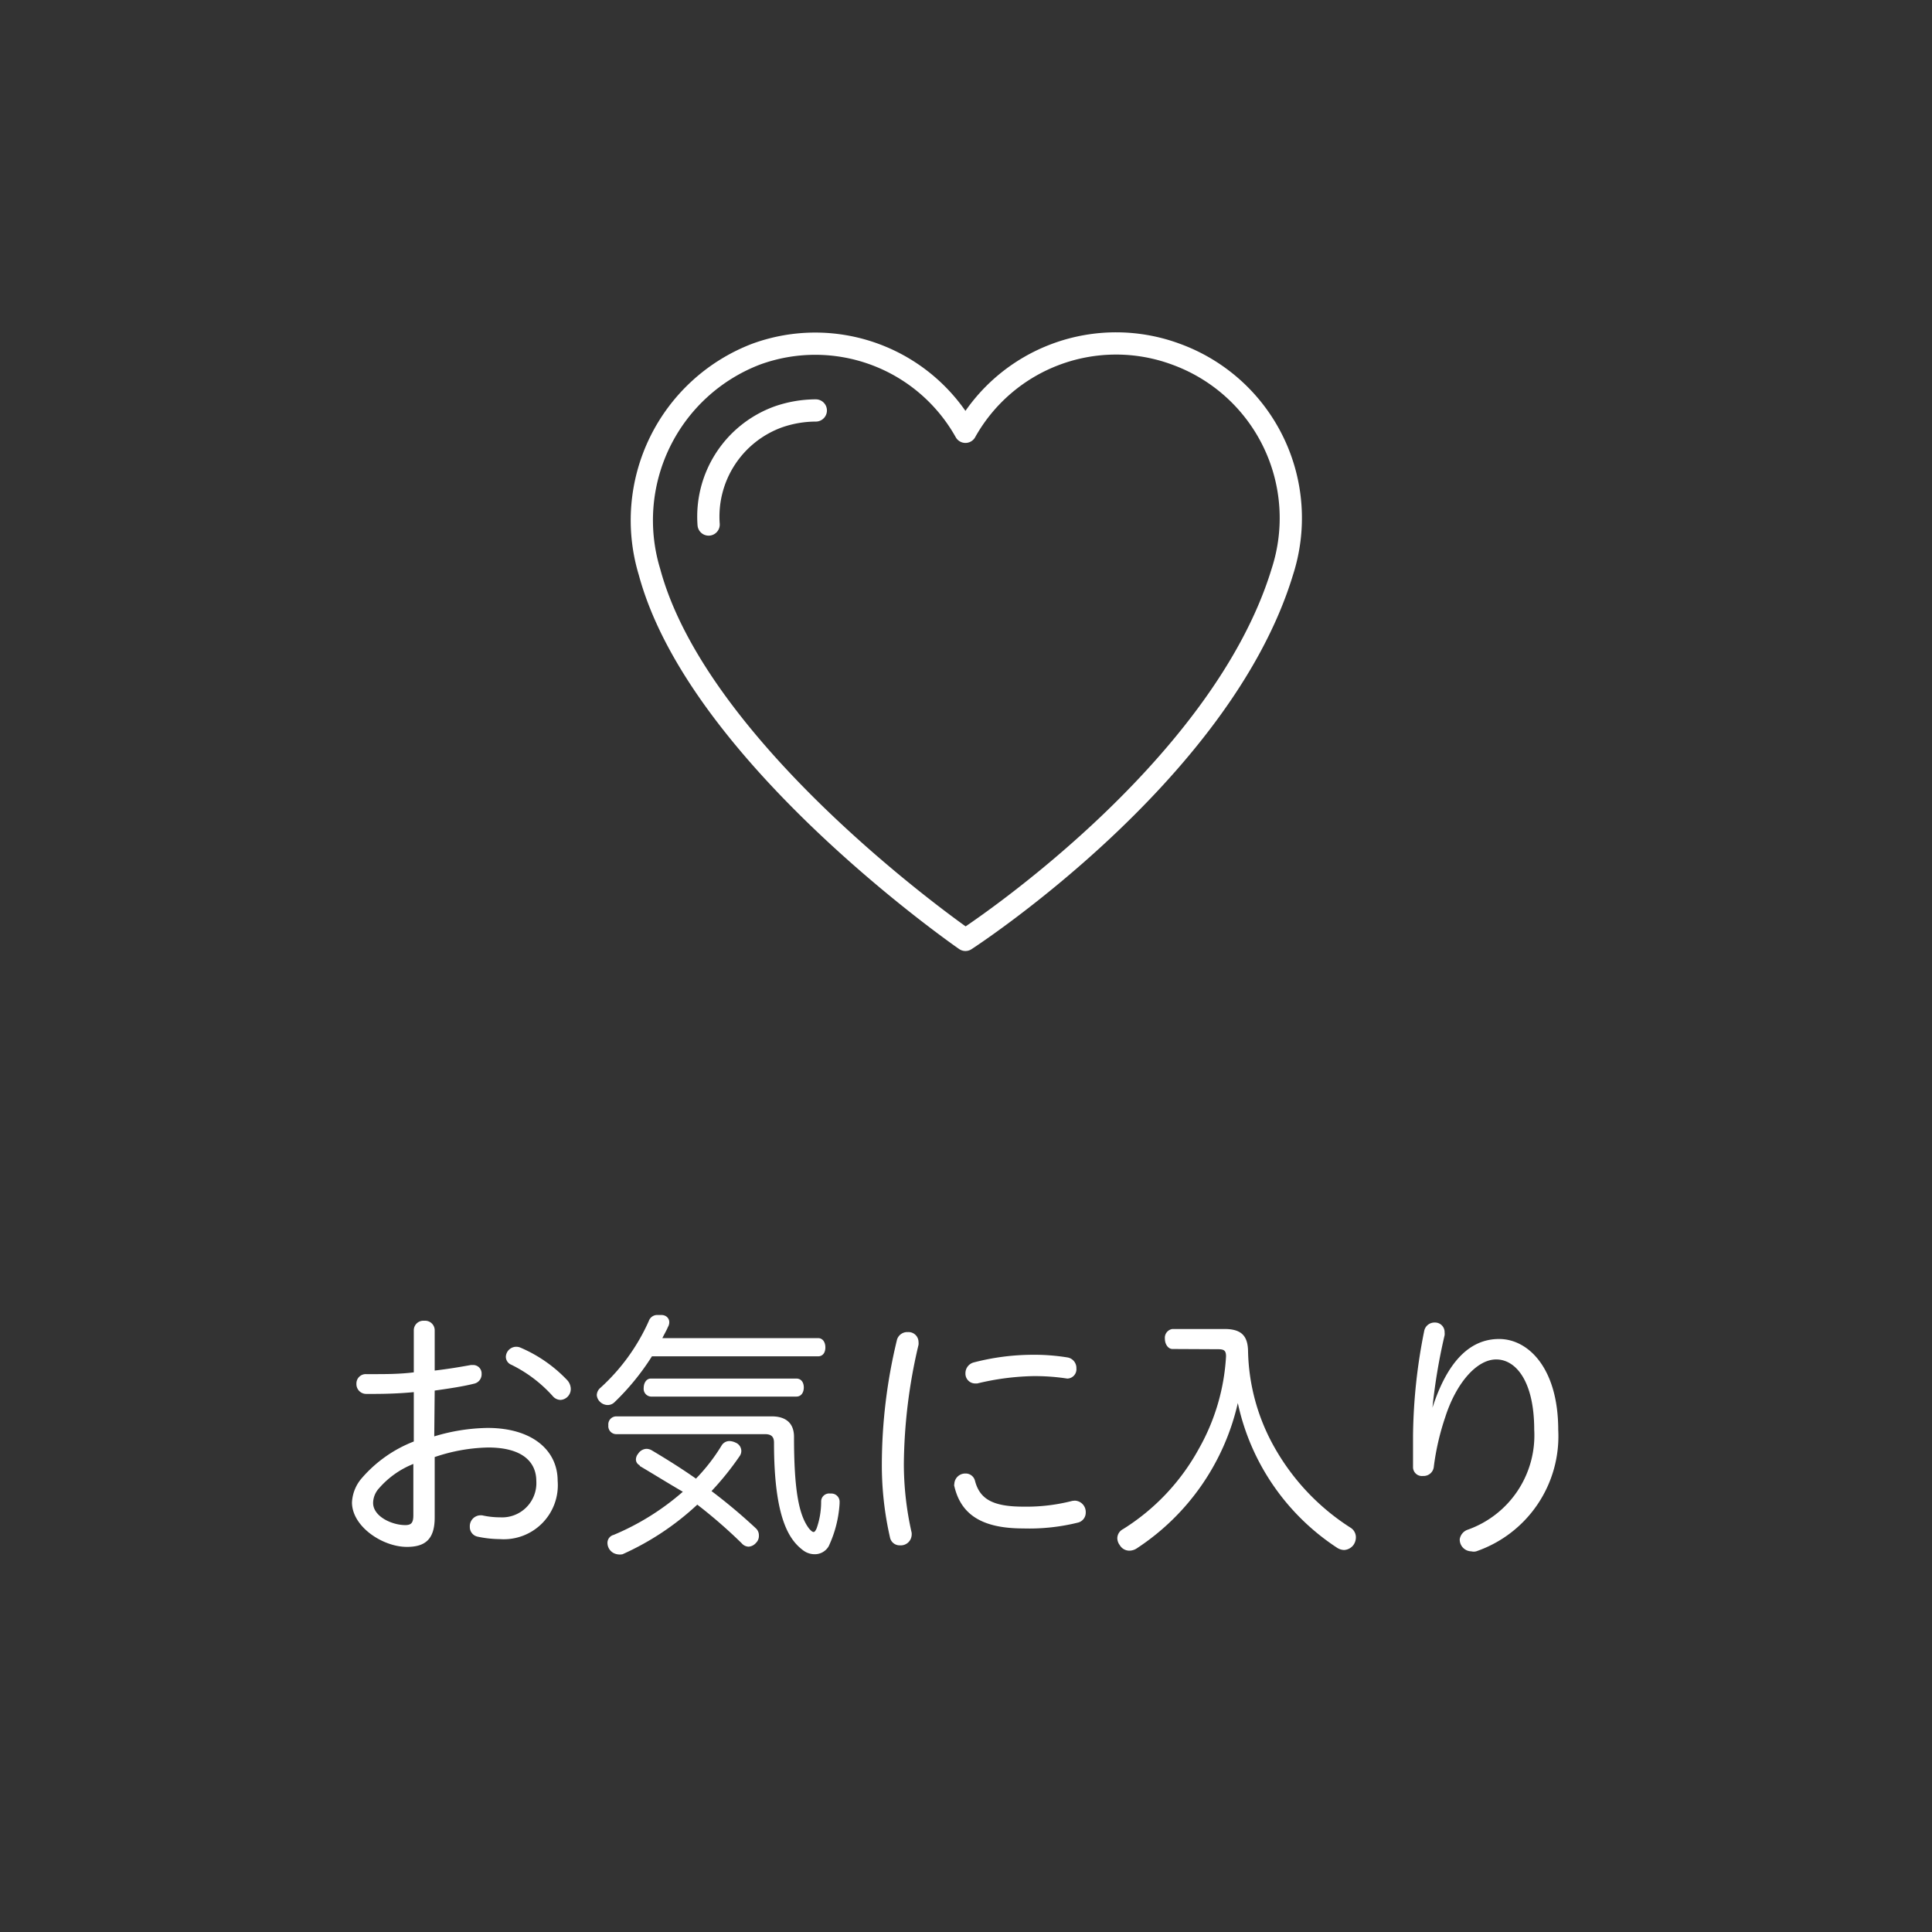 <svg xmlns="http://www.w3.org/2000/svg" viewBox="0 0 86.89 86.89"><rect x="0" y="0" width="86.89" height="86.89" fill="#333333" stroke="none"/><defs><style>.cls-1{isolation:isolate;}.cls-2{fill:#fff;}.cls-3,.cls-4{fill:none;}.cls-3{stroke:#fff;stroke-linecap:round;stroke-linejoin:round;}</style></defs><g id="レイヤー_2" data-name="レイヤー 2"><g id="lay"><g id="カート"><g class="cls-1"><path class="cls-2" d="M19.53,64.6a8.62,8.62,0,0,1,2.4-.38c2,0,3.15,1,3.15,2.38a2.43,2.43,0,0,1-2.6,2.62,5,5,0,0,1-1-.11.44.44,0,0,1-.35-.44.49.49,0,0,1,.46-.52h.09a3.66,3.66,0,0,0,.81.09,1.54,1.54,0,0,0,1.63-1.63c0-.84-.6-1.51-2.17-1.51a7.88,7.88,0,0,0-2.4.43v2.72c0,1-.45,1.32-1.25,1.32-1.1,0-2.47-.92-2.47-2a1.79,1.79,0,0,1,.44-1.09,5.91,5.91,0,0,1,2.34-1.65V62.61c-.63.06-1.26.08-1.82.08h-.31a.44.44,0,0,1-.45-.46.42.42,0,0,1,.44-.43h.32c.56,0,1.19,0,1.82-.08v-1.9a.43.43,0,0,1,.47-.42.43.43,0,0,1,.47.42v1.82c.59-.07,1.14-.16,1.63-.25h.11a.38.38,0,0,1,.37.4.43.43,0,0,1-.34.44c-.52.13-1.14.22-1.77.31Zm-.94,1.24a4,4,0,0,0-1.54,1.09,1,1,0,0,0-.27.66c0,.61.84,1,1.45,1,.28,0,.36-.12.36-.45Zm6.9-3.79a.6.6,0,0,1,.18.42.49.49,0,0,1-.46.49.47.47,0,0,1-.35-.17A6.11,6.11,0,0,0,23,61.38a.39.39,0,0,1-.25-.36.47.47,0,0,1,.66-.41A6.31,6.31,0,0,1,25.49,62.05Z"/><path class="cls-2" d="M29.32,61a11,11,0,0,1-1.68,2.06.44.44,0,0,1-.31.13.5.5,0,0,1-.35-.15.46.46,0,0,1-.14-.3.45.45,0,0,1,.17-.33,9,9,0,0,0,2.17-3,.4.4,0,0,1,.39-.27l.17,0c.24,0,.36.17.36.32a.41.41,0,0,1-.06.22c-.07.17-.17.33-.25.5h7c.21,0,.33.18.33.42s-.12.4-.33.4Zm-.55,4.9a.29.29,0,0,1-.17-.27.42.42,0,0,1,.1-.25.47.47,0,0,1,.37-.22.49.49,0,0,1,.23.06c.69.41,1.36.83,2,1.28A8.36,8.36,0,0,0,32.46,65a.41.41,0,0,1,.35-.19.68.68,0,0,1,.27.07.41.41,0,0,1,.26.36.4.4,0,0,1-.07.24A13,13,0,0,1,32,67.06a25,25,0,0,1,2,1.68.42.42,0,0,1,.13.32.43.43,0,0,1-.13.33.48.48,0,0,1-.33.17.42.42,0,0,1-.31-.15,22.61,22.61,0,0,0-2-1.74A12.27,12.27,0,0,1,28,69.9a.62.62,0,0,1-.25,0,.52.52,0,0,1-.43-.5.37.37,0,0,1,.28-.37,11.4,11.4,0,0,0,3.11-1.94C30.07,66.72,29.43,66.32,28.77,65.93Zm5.94-2.2c.66,0,1,.33,1,.92,0,2.41.22,3.53.68,4.13.09.1.15.15.2.15s.09-.06.14-.17a3.61,3.61,0,0,0,.2-1.21.36.36,0,0,1,.4-.35h.06a.37.37,0,0,1,.37.4v.05a5.27,5.27,0,0,1-.49,1.92.72.72,0,0,1-.64.36.87.87,0,0,1-.49-.16c-.61-.45-1.33-1.37-1.33-4.86,0-.25-.11-.38-.4-.38h-6.7a.36.36,0,0,1-.35-.4.36.36,0,0,1,.35-.4ZM35.82,62c.21,0,.33.17.33.4s-.12.41-.33.41H29.27a.35.35,0,0,1-.32-.39c0-.22.12-.42.32-.42Z"/><path class="cls-2" d="M40.83,59.91a.45.45,0,0,1,.48.45.53.53,0,0,1,0,.12,24,24,0,0,0-.66,5.36A14,14,0,0,0,41,68.93a.53.53,0,0,1,0,.12.49.49,0,0,1-.53.45.44.44,0,0,1-.44-.34,14.62,14.62,0,0,1-.37-3.32,23.91,23.91,0,0,1,.67-5.54A.48.48,0,0,1,40.83,59.91Zm7.51,7.58a.51.51,0,0,1,.49.53.46.46,0,0,1-.36.46,9.1,9.1,0,0,1-2.45.26c-1.84,0-2.8-.61-3.1-1.9a.18.18,0,0,1,0-.1.49.49,0,0,1,.5-.47.43.43,0,0,1,.43.33c.21.8.77,1.16,2.17,1.16a8.27,8.27,0,0,0,2.21-.26Zm-1.93-6.56a9.32,9.32,0,0,1,1.6.12.48.48,0,0,1,.4.49A.42.42,0,0,1,48,62H48a9.56,9.56,0,0,0-1.56-.11,11.62,11.62,0,0,0-2.49.33h-.11a.44.44,0,0,1-.42-.46.5.5,0,0,1,.39-.49A10.61,10.61,0,0,1,46.41,60.93Z"/><path class="cls-2" d="M52.73,60.67c-.19,0-.34-.21-.34-.46a.4.4,0,0,1,.34-.44h2.33c.72,0,1.06.26,1.07,1a9.16,9.16,0,0,0,1.22,4.38,10.25,10.25,0,0,0,3.41,3.57.51.51,0,0,1,.22.42.6.6,0,0,1-.1.33.56.56,0,0,1-.43.24.62.62,0,0,1-.33-.11,10.38,10.38,0,0,1-4.45-6.5,10.63,10.63,0,0,1-4.52,6.52.62.62,0,0,1-.36.12.5.5,0,0,1-.43-.25.53.53,0,0,1-.11-.31.47.47,0,0,1,.26-.41,9.81,9.81,0,0,0,3.4-3.6A9.51,9.51,0,0,0,55.14,61c0-.26-.09-.32-.36-.32Z"/><path class="cls-2" d="M64.42,63.32c.67-2.08,1.68-3.1,3-3.1s2.66,1.32,2.66,4.09a5.47,5.47,0,0,1-3.69,5.46.47.47,0,0,1-.22,0,.53.53,0,0,1-.52-.54A.54.54,0,0,1,66,68.8a4.5,4.5,0,0,0,3-4.5c0-2.17-.82-3.16-1.71-3.16S65.48,62.23,65,63.73A11.37,11.37,0,0,0,64.48,66a.46.46,0,0,1-.48.38.4.4,0,0,1-.45-.38c0-.55,0-1,0-1.44a24.93,24.93,0,0,1,.5-4.69.47.47,0,0,1,.47-.39.43.43,0,0,1,.45.44.62.62,0,0,1,0,.13,25.77,25.77,0,0,0-.55,3.29Z"/></g></g><path class="cls-3" d="M52.89,15.93a7.76,7.76,0,0,0-9.47,3.49A7.74,7.74,0,0,0,34,15.93a8,8,0,0,0-4.79,9.79C31.44,34,43.42,42.27,43.42,42.27s11.47-7.42,14.25-16.55A7.84,7.84,0,0,0,52.89,15.93Z"/><path class="cls-3" d="M31.87,23.59A4.77,4.77,0,0,1,35,18.75a5.18,5.18,0,0,1,1.69-.29"/><rect class="cls-4" width="86.89" height="86.89"/></g></g></svg>